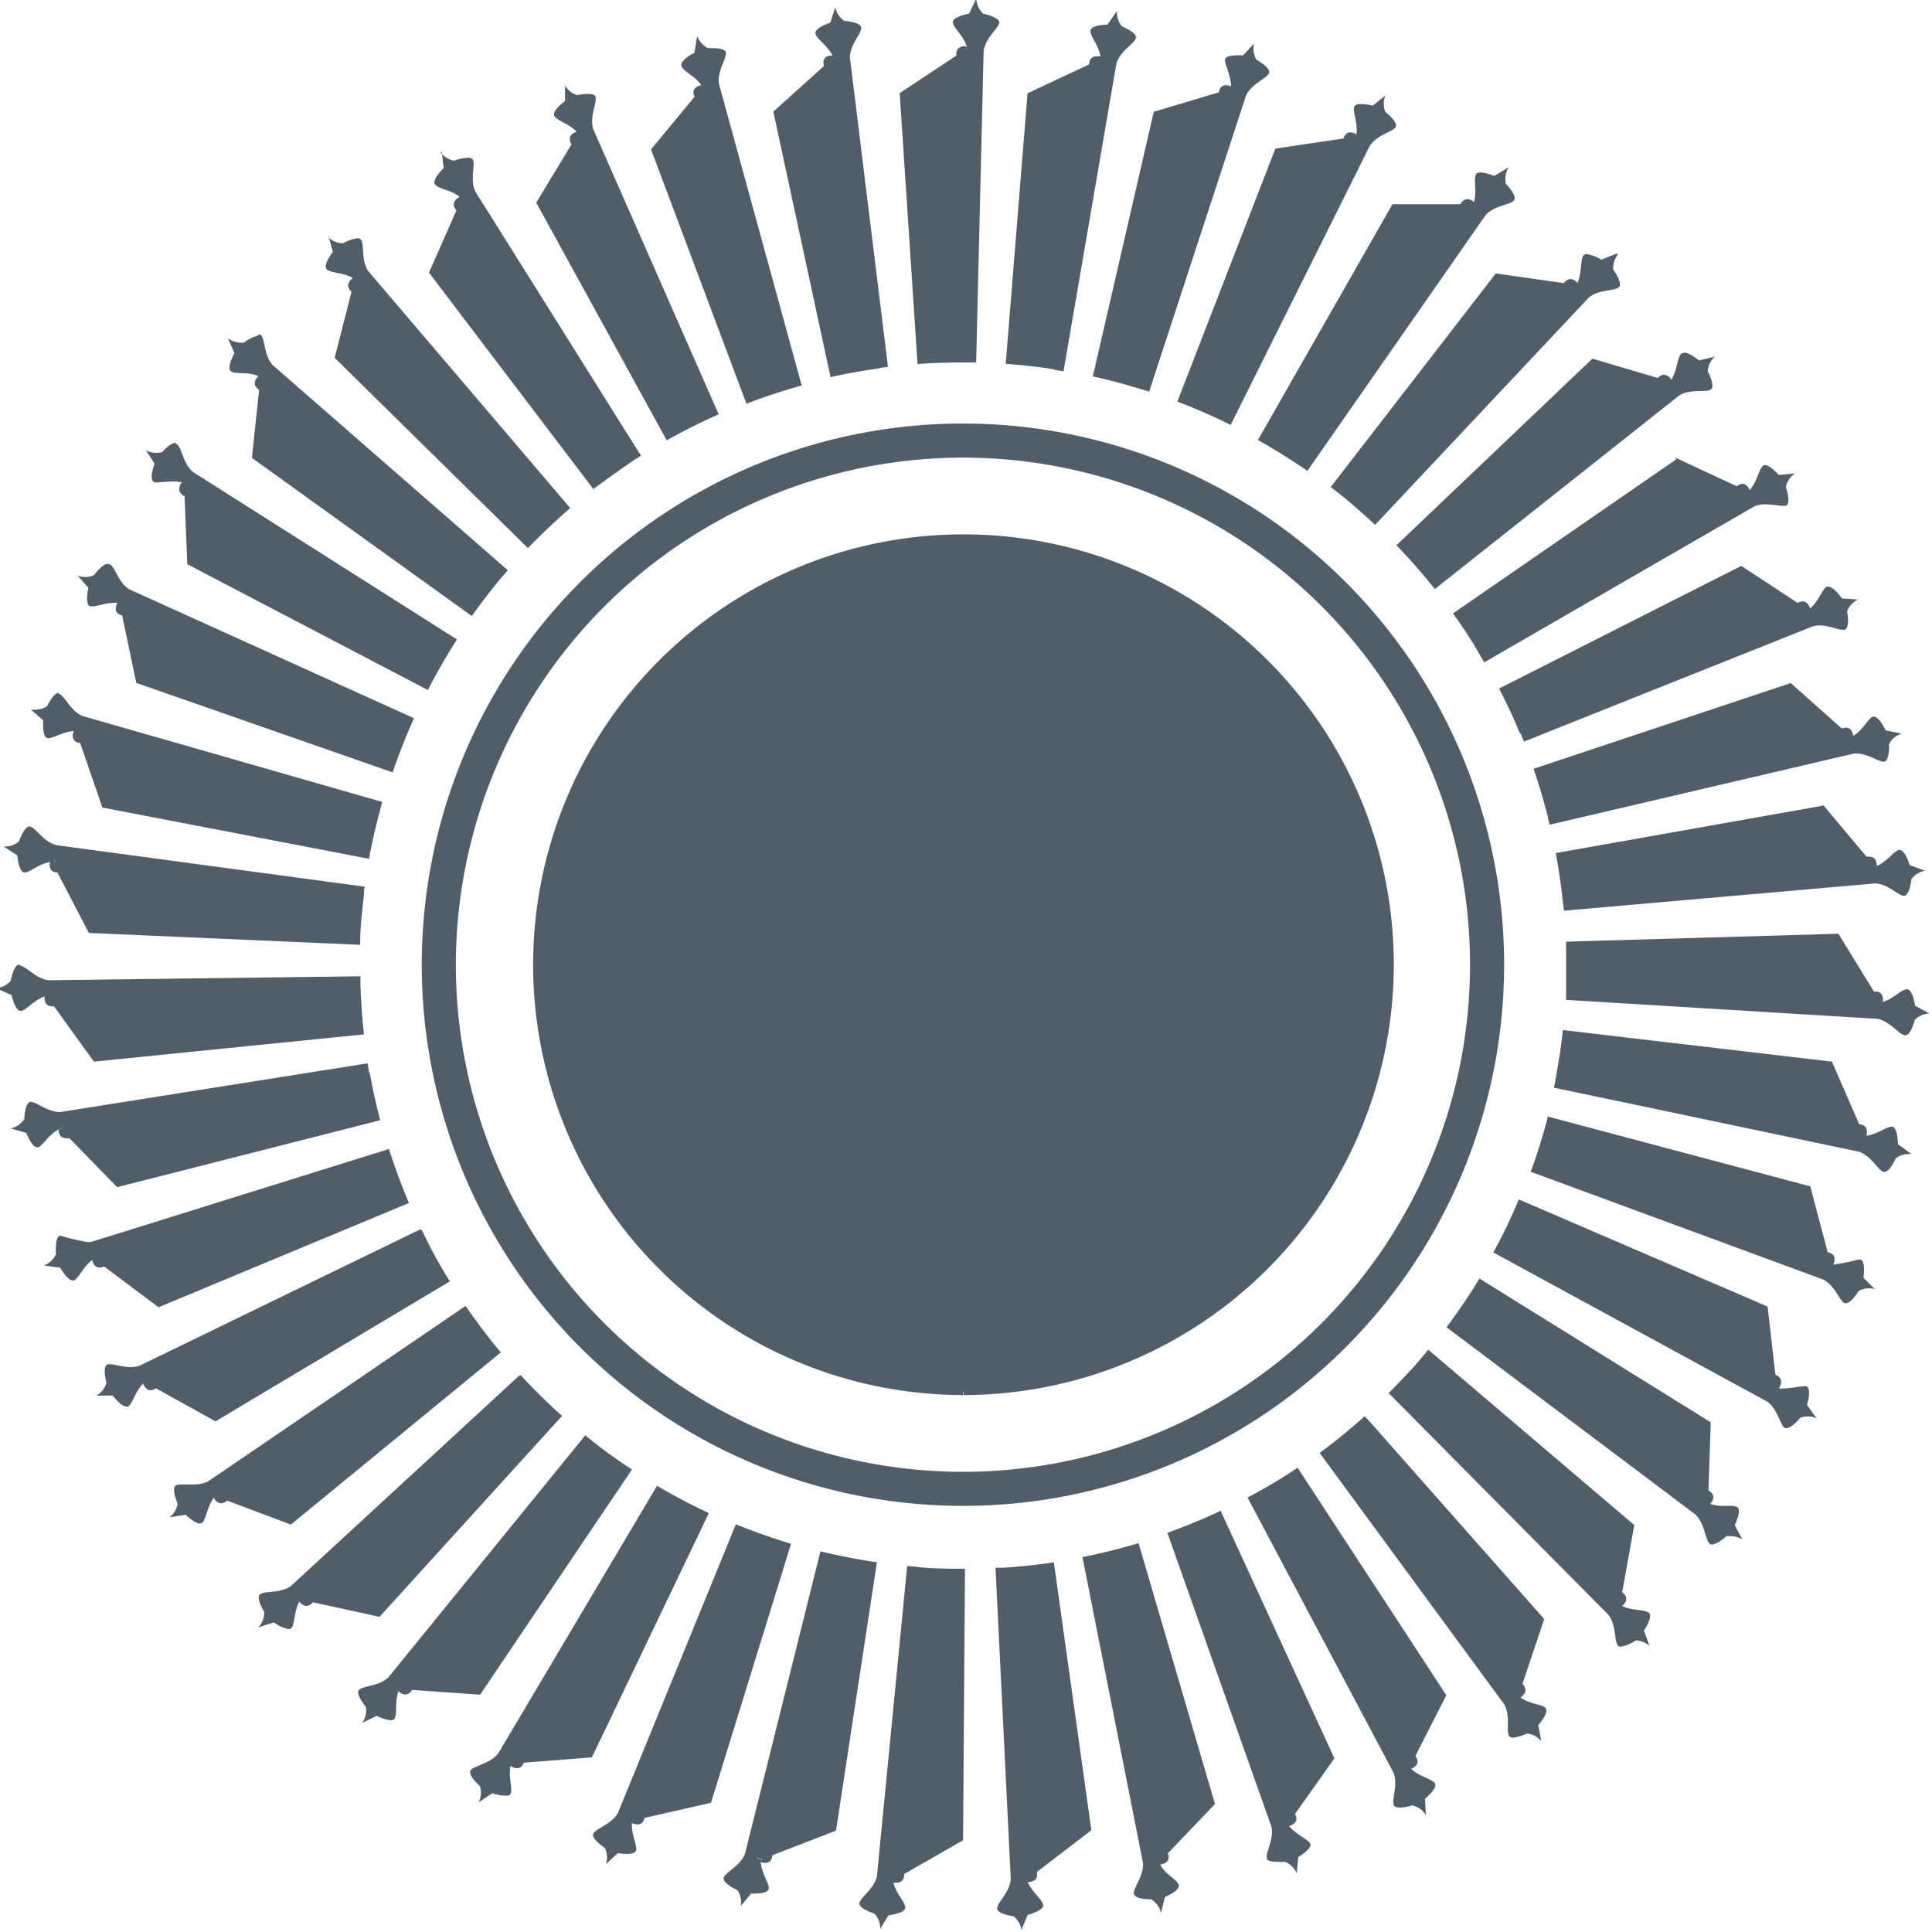<svg id="Ebene_1" data-name="Ebene 1" xmlns="http://www.w3.org/2000/svg" viewBox="0 0 141.73 141.73"><defs><style>.cls-1,.cls-2{fill:#515e69;}.cls-1{stroke:#515e69;stroke-miterlimit:10;stroke-width:0.5px;}</style></defs><title>industrial_gas_turbines_fan</title><path class="cls-1" d="M70.64,102.09A31.32,31.32,0,1,1,102,70.77a31.36,31.36,0,0,1-31.32,31.32"/><path class="cls-2" d="M66.27,7l4.18-2.79,0-.17a.38.38,0,0,1,0-.28.39.39,0,0,1,.24-.09.36.36,0,0,1,0,.1l.5-.06a3.38,3.38,0,0,0-.74-1.53,2,2,0,0,1-.33-.54,2.08,2.08,0,0,1,1-.38l.12,0,.29-.58a1.9,1.9,0,0,0,.41.56l0,0,.07,0c.45.09.93.3,1,.42a1.84,1.84,0,0,1-.34.52,3.33,3.33,0,0,0-.8,1.5l-.54,22.66h-.73c-1,0-2.07,0-3.07.1Z"/><path class="cls-2" d="M71.57,1.13a2.12,2.12,0,0,0,.22.24l.1.09.12,0a3.65,3.65,0,0,1,.71.24,3.4,3.4,0,0,1-.23.3,3.6,3.6,0,0,0-.84,1.63v.06L71.1,26.09h-.48c-1,0-1.91,0-2.83.08L66.52,7.09l3.93-2.62.28-.19L70.66,4s0-.06,0-.06h.21l0-.16.6-.08A3.64,3.64,0,0,0,70.68,2l-.22-.3a2.84,2.84,0,0,1,.71-.22l.25-.05.11-.22,0-.07M71.62-.1,71.09,1s-1.26.22-1.19.67,1,1.12,1.07,2.05a1.83,1.83,0,0,0-.07-.32h-.13a.54.54,0,0,0-.6.67L66,6.83l1.31,19.88c1.1-.09,2.2-.12,3.3-.12h1l.55-22.87c.15-.93,1-1.57,1.14-2S72.12,1,72.12,1a1.58,1.58,0,0,1-.5-1.09ZM71,26.59h0Z"/><path class="cls-2" d="M77.25,26.82h0c-1.08-.16-2.16-.28-3.2-.36L75.61,7l4.55-2.15V4.67a.4.4,0,0,1,.08-.25s.06-.07.21-.07l.22,0,.36.08L81,4.09a4,4,0,0,0-.48-1.24,1.81,1.81,0,0,1-.24-.59,1.93,1.93,0,0,1,1-.23h.13l.37-.53a1.83,1.83,0,0,0,.32.61l0,.05.07,0c.43.16.87.44.89.56a1.8,1.8,0,0,1-.42.46,3.38,3.38,0,0,0-1,1.38L77.82,26.91Z"/><path class="cls-2" d="M81.71,2a1.42,1.42,0,0,0,.18.27l.09.1.12,0a3.11,3.11,0,0,1,.66.34L82.49,3A3.57,3.57,0,0,0,81.42,4.5v.07L77.61,26.63l-.32-.05h0c-1-.15-2-.27-3-.35L75.85,7.16l4.26-2,.3-.15V4.67s0-.07,0-.07h0l.16,0,.73.17-.12-.73a4.24,4.24,0,0,0-.51-1.33c0-.11-.12-.24-.17-.34a3.52,3.52,0,0,1,.74-.11h.25l.14-.2,0-.07M80.39,4.6h0M81.94.8l-.69,1S80,1.82,80,2.27s.6,1.06.73,1.86l-.28,0a.52.52,0,0,0-.54.59L75.38,6.84l-1.6,19.85c1.23.09,2.46.23,3.68.42l-.24,0h0l.8.13L81.9,4.65c.28-.9,1.26-1.41,1.42-1.83s-1-.87-1-.87A1.61,1.61,0,0,1,81.94.8Z"/><path class="cls-2" d="M83.9,28.35c-1.19-.37-2.32-.67-3.43-.93l4.38-19,4.82-1.47V6.76c0-.07,0-.29.26-.29a.71.71,0,0,1,.29.07l.34.14V6.3A4.14,4.14,0,0,0,90.28,5a1.71,1.71,0,0,1-.16-.61s.18-.11.62-.11a2.1,2.1,0,0,1,.43,0h.12l.44-.47A1.68,1.68,0,0,0,92,4.5l0,.06.06,0c.4.22.8.56.8.69a2.27,2.27,0,0,1-.48.39,3.29,3.29,0,0,0-1.19,1.21l-7,21.54Z"/><path class="cls-2" d="M91.61,4.35a2.7,2.7,0,0,0,.14.29l.07.11.12.06a3.11,3.11,0,0,1,.6.43l-.3.23A3.5,3.5,0,0,0,91,6.78v.06L84,28.11h0l-.08,0c-1-.32-2.09-.6-3.12-.84L85.07,8.6l4.51-1.38.31-.11,0-.32a.35.35,0,0,1,0-.07h0a.66.66,0,0,1,.2,0l.69.28V6.3a4.12,4.12,0,0,0-.31-1.39c0-.11-.09-.25-.12-.35a2.38,2.38,0,0,1,.35,0c.21,0,.39,0,.4,0l.25,0,.17-.18,0-.05M92,3.19l-.81.87a3.64,3.64,0,0,0-.46,0c-.37,0-.84.06-.87.33s.44,1.14.45,1.95a1,1,0,0,0-.38-.09c-.47,0-.51.52-.51.52L84.64,8.2,80.17,27.61c1.21.27,2.4.59,3.57.95l.56.17L91.41,7c.41-.85,1.46-1.21,1.67-1.61s-.9-1-.9-1A1.58,1.58,0,0,1,92,3.19Z"/><path class="cls-2" d="M89.65,30.58h0c-1-.47-2-.89-3-1.28l7.1-18.18,5-.75,0-.17s.06-.25.25-.25a.68.68,0,0,1,.32.11l.32.19,0-.37a3.85,3.85,0,0,0-.1-1.34,2,2,0,0,1-.07-.62h0a.69.69,0,0,1,.28,0,3.63,3.63,0,0,1,.77.11l.13,0,.5-.4a1.91,1.91,0,0,0,.14.68l0,.06.06,0c.36.28.71.67.69.8a2.55,2.55,0,0,1-.53.32,3.32,3.32,0,0,0-1.36,1L90.17,30.83Z"/><path class="cls-2" d="M101.07,8.1a2.19,2.19,0,0,0,.1.31l0,.12.1.08a3,3,0,0,1,.54.52l-.33.17a3.6,3.6,0,0,0-1.46,1.11l0,0v0l-10,20-.29-.14h0c-.91-.43-1.83-.83-2.75-1.19l7-17.81,4.67-.71L99,10.6l.07-.34s0,0,0,0a.4.4,0,0,1,.2.08l.64.37.1-.74a4.29,4.29,0,0,0-.1-1.42c0-.11-.05-.26-.07-.36h0a3.32,3.32,0,0,1,.71.1l.24.07.2-.16.06-.05M101.64,7l-.94.75a3.86,3.86,0,0,0-.84-.12c-.25,0-.47.05-.52.22-.1.39.28,1.19.17,2a1,1,0,0,0-.45-.14c-.4,0-.5.45-.5.45l-5,.74L86.37,29.46c1.14.43,2.26.92,3.37,1.44l-.2-.09.74.36,10.21-20.48c.53-.78,1.61-1,1.88-1.34s-.74-1.14-.74-1.14a1.56,1.56,0,0,1,0-1.2ZM89.74,30.9l0,0,0,0Z"/><path class="cls-2" d="M95.51,33.92c-1-.66-2-1.27-3-1.83l9.68-17,5,0,.06-.16s.09-.21.25-.21a.57.57,0,0,1,.34.16l.29.23.11-.36a4.12,4.12,0,0,0,.09-1.33,2.36,2.36,0,0,1,0-.63h0a.46.46,0,0,1,.13,0,3.06,3.06,0,0,1,.9.24l.12.05.56-.32a2.08,2.08,0,0,0,0,.69l0,.06,0,.05c.33.33.61.77.58.89a2,2,0,0,1-.58.24,3.27,3.27,0,0,0-1.49.82l-13,18.59Z"/><path class="cls-2" d="M108.65,13.05a3.48,3.48,0,0,1,.71.21l.24.1.21-.13.07,0a1.46,1.46,0,0,0,.05.32l0,.12.09.1a3.08,3.08,0,0,1,.45.59l-.35.12a3.54,3.54,0,0,0-1.6.89l0,0v0L95.72,33.75h0l-.06,0c-.9-.61-1.82-1.18-2.75-1.71l9.48-16.62,4.72,0h.34l.13-.32s0,0,0,0a.45.45,0,0,1,.19.1l.58.47.21-.72a4.42,4.42,0,0,0,.1-1.42c0-.11,0-.26,0-.37m1.95-.85-1,.6a3.19,3.19,0,0,0-1-.26c-.17,0-.3.05-.35.17-.16.36.09,1.22-.13,2a.85.85,0,0,0-.5-.21.57.57,0,0,0-.48.37l-5,0-9.87,17.3c1.08.61,2.13,1.25,3.15,1.94l.48.32,13.08-18.77c.63-.69,1.74-.73,2.06-1.05s-.58-1.23-.58-1.23a1.62,1.62,0,0,1,.19-1.19Z"/><path class="cls-2" d="M100.66,38c-.91-.83-1.81-1.58-2.69-2.27l12-15.37,5,.71.09-.14s.11-.18.25-.18a.54.54,0,0,1,.34.21l.25.27.16-.34a4.15,4.15,0,0,0,.29-1.31,2,2,0,0,1,.11-.62h0a2.35,2.35,0,0,1,1,.38l.1.06.6-.24a1.73,1.73,0,0,0-.06.69v.07l0,.05a1.93,1.93,0,0,1,.44,1,2.07,2.07,0,0,1-.6.16,3.24,3.24,0,0,0-1.6.59L100.86,38.15Z"/><path class="cls-2" d="M116.66,19.19a3.13,3.13,0,0,1,.67.32l.22.13.23-.09.07,0a1.39,1.39,0,0,0,0,.33V20l.08.11a3.09,3.09,0,0,1,.36.65l-.37.07a3.56,3.56,0,0,0-1.71.64l0,0,0,0L100.85,37.8l-.07-.06c-.81-.74-1.63-1.44-2.46-2.09l11.8-15.06,4.67.67.33,0,.17-.27s0-.06,0-.06.08,0,.17.13l.5.54.31-.67a4.29,4.29,0,0,0,.31-1.39c0-.12,0-.27,0-.38m2-.55-1.11.44a2.83,2.83,0,0,0-1.07-.41.3.3,0,0,0-.26.12c-.21.34-.08,1.22-.42,2a.73.73,0,0,0-.52-.29.61.61,0,0,0-.47.3l-5-.71L97.62,35.73c1,.75,1.92,1.55,2.83,2.38l.43.39,15.67-16.67c.73-.6,1.83-.47,2.19-.74s-.39-1.31-.39-1.31a1.58,1.58,0,0,1,.36-1.14Z"/><path class="cls-2" d="M105.09,42.64c-.74-.91-1.51-1.79-2.29-2.6L117,26.59,121.77,28l.11-.14a.37.37,0,0,1,.24-.14c.13,0,.25.14.34.26l.21.31.2-.32a4,4,0,0,0,.48-1.25,1.8,1.8,0,0,1,.2-.59,2.14,2.14,0,0,1,.92.51l.1.08.63-.15a1.85,1.85,0,0,0-.17.67v.07l0,.06a1.9,1.9,0,0,1,.29,1,2.18,2.18,0,0,1-.62.07,3.2,3.2,0,0,0-1.66.35L105.3,42.89Z"/><path class="cls-2" d="M123.69,26.44a3,3,0,0,1,.62.41l.19.16.25-.06h.07a1.33,1.33,0,0,0,0,.32v.13l.06.11a3.22,3.22,0,0,1,.26.7l-.37,0a3.62,3.62,0,0,0-1.79.38l0,0,0,0-17.55,13.9,0-.06c-.7-.85-1.41-1.66-2.14-2.43L117,26.87l4.52,1.34.33.1.2-.27s0,0,0-.05a.68.68,0,0,1,.14.15l.43.62.4-.63a4.17,4.17,0,0,0,.51-1.33c0-.11.06-.26.1-.36m-.12-.54a.25.25,0,0,0-.21.08c-.26.31-.26,1.2-.7,1.88a.68.68,0,0,0-.54-.37.62.62,0,0,0-.44.24l-4.8-1.42L102.44,40c.86.89,1.68,1.81,2.46,2.77l.36.44L123.2,29c.81-.48,1.87-.2,2.28-.41s-.2-1.35-.2-1.35a1.57,1.57,0,0,1,.52-1.08l-1.17.28s-.67-.57-1.06-.57Z"/><path class="cls-2" d="M108.83,48c-.6-1-1.24-2-1.89-2.91l16-11.24,4.56,2.12.12-.12a.41.41,0,0,1,.24-.11.3.3,0,0,1,.23.16l-.08.07.31.39a3.19,3.19,0,0,0,.92-1.43,2.16,2.16,0,0,1,.29-.56,2.15,2.15,0,0,1,.84.64l.08.1.65-.06a2,2,0,0,0-.27.64v.07l0,.06a1.76,1.76,0,0,1,.14,1h-.15a4.7,4.7,0,0,1-.47,0,5.86,5.86,0,0,0-.76-.06,2.24,2.24,0,0,0-.93.17L109,48.23Z"/><path class="cls-2" d="M122.92,34.09l4.28,2,.31.13.24-.22,0,0s.06.05.12.17l.14-.07.38.47a3.61,3.61,0,0,0,1-1.53c0-.11.1-.25.14-.35a2.76,2.76,0,0,1,.56.5l.17.19.25,0h.07a1.19,1.19,0,0,0-.08.31l0,.13,0,.12a3.47,3.47,0,0,1,.16.73l-.38,0a6.06,6.06,0,0,0-.79-.06,2.74,2.74,0,0,0-1,.18l0,0h0l-19.38,11.2v0l0,0c-.57-.94-1.16-1.85-1.76-2.72l15.63-11m0-.58L106.59,45c.72,1,1.39,2,2,3.1l.29.49,19.81-11.44a2,2,0,0,1,.84-.15c.47,0,.91.1,1.23.1a.9.9,0,0,0,.25,0c.42-.16,0-1.37,0-1.37a1.59,1.59,0,0,1,.67-1l-1.19.11s-.64-.72-1-.72a.22.22,0,0,0-.16.05c-.34.3-.46,1.4-1.2,2a1.67,1.67,0,0,0,.23-.23c-.17-.35-.37-.45-.54-.45a.66.66,0,0,0-.41.18l-4.54-2.11Z"/><path class="cls-2" d="M111.71,53.64h0c-.43-1-.91-2.06-1.4-3l17.42-8.8,4.21,2.76.14-.1a.43.43,0,0,1,.22-.07c.12,0,.22.11.3.35l.11.35.29-.24a3.84,3.84,0,0,0,.81-1.06,2.43,2.43,0,0,1,.37-.52,2.16,2.16,0,0,1,.74.76l.07.11.64,0a1.73,1.73,0,0,0-.35.6l0,.06,0,.07a1.78,1.78,0,0,1,0,1.05,2.48,2.48,0,0,1-.6-.11,4.6,4.6,0,0,0-1.18-.21,1.77,1.77,0,0,0-.52.07l-21.07,8.35C111.83,53.91,111.77,53.77,111.71,53.64Z"/><path class="cls-2" d="M127.72,42.08l3.94,2.59.28.17.28-.17s.06,0,.05,0a.5.5,0,0,1,.09.18l.23.71.57-.48a4.34,4.34,0,0,0,.87-1.13l.2-.32a3.89,3.89,0,0,1,.48.58l.13.21h.33a2,2,0,0,0-.13.29l0,.13,0,.12a2.91,2.91,0,0,1,0,.75l-.36-.1a4.77,4.77,0,0,0-1.24-.21,2.71,2.71,0,0,0-.58.07h-.06L112,53.73c0-.07,0-.13-.08-.19l0-.12h0c-.39-.93-.81-1.83-1.25-2.71l17.08-8.63m0-.57-17.78,9q.86,1.65,1.56,3.36l0-.12,0-.11a1.17,1.17,0,0,1,0,.11l.27.65L133,45.94a1.82,1.82,0,0,1,.46-.06c.69,0,1.35.32,1.74.32h.1c.45-.09.2-1.34.2-1.34a1.56,1.56,0,0,1,.81-.88l-1.19-.08s-.57-.86-1-.86a.27.27,0,0,0-.12,0c-.34.22-.6,1.08-1.21,1.6-.14-.42-.36-.52-.54-.52a.76.76,0,0,0-.37.11l-4.18-2.74Z"/><path class="cls-2" d="M113.81,59.92c-.29-1.15-.62-2.27-1-3.33l18.52-6.18,3.76,3.35.16-.08a.45.45,0,0,1,.18,0c.06,0,.22,0,.29.39l.06.37.32-.2a4.06,4.06,0,0,0,1-.93,1.87,1.87,0,0,1,.44-.45c.11,0,.42.43.61.85l.06.11.63.14a1.8,1.8,0,0,0-.44.54l0,0v.07a1.92,1.92,0,0,1-.17,1,2.13,2.13,0,0,1-.59-.2,3.57,3.57,0,0,0-1.45-.4H136l-22.06,5.2Z"/><path class="cls-2" d="M131.29,50.7l3.53,3.13.25.21.3-.14a.07.07,0,0,0,.06,0,.49.49,0,0,1,.06.2l.13.74.63-.4a4,4,0,0,0,1-1,3.74,3.74,0,0,1,.25-.29,3.85,3.85,0,0,1,.39.63l.1.23.25,0,.07,0a2.44,2.44,0,0,0-.17.27l-.06.12v.13a3.2,3.2,0,0,1-.06.74l-.35-.14a3.76,3.76,0,0,0-1.55-.42h-.29l-21.79,5.14h0l0-.06c-.27-1.07-.57-2.12-.9-3.12l18.14-6m.12-.57-18.9,6.3c.4,1.17.75,2.35,1.06,3.55,0,.18.09.37.13.55L136,55.28h.18c.85,0,1.61.6,2,.6h0c.46,0,.4-1.3.4-1.3a1.54,1.54,0,0,1,.92-.76l-1.17-.24s-.46-1-.85-1a.18.18,0,0,0-.1,0c-.36.16-.74,1-1.42,1.4-.09-.49-.34-.6-.54-.6a.75.75,0,0,0-.3.07l-3.74-3.33Z"/><path class="cls-2" d="M114.91,66.06c-.11-1.07-.27-2.14-.46-3.18l19.23-3.41,3.23,3.85.17-.06h.13c.07,0,.21,0,.27.26l-.11,0,.12.49a3.4,3.4,0,0,0,1.44-.91,1.86,1.86,0,0,1,.5-.38,2,2,0,0,1,.48.93l0,.12.61.23a1.74,1.74,0,0,0-.52.47l0,.05v.07a1.86,1.86,0,0,1-.32,1,2,2,0,0,1-.55-.29,3.35,3.35,0,0,0-1.58-.62L115,66.63Z"/><path class="cls-2" d="M133.58,59.74l3,3.61.22.24.31-.09a.08.08,0,0,0,.06,0,.4.4,0,0,1,0,.21h.16l.14.58a3.53,3.53,0,0,0,1.56-1c.09-.08.19-.18.28-.25a2.72,2.72,0,0,1,.29.68l.07.25.24.08.07,0a1.73,1.73,0,0,0-.21.25l-.08.1v.13a2.73,2.73,0,0,1-.16.73l-.32-.2a3.63,3.63,0,0,0-1.71-.66h-.07l-22.3,1.91,0-.32h0c-.11-1-.25-2-.42-3l18.84-3.34m.19-.55-19.61,3.48c.22,1.18.39,2.37.52,3.56,0,0,0-.09,0-.14,0,.27.06.54.08.81l22.8-2c.94,0,1.68.87,2.13.91h0c.44,0,.56-1.23.56-1.23a1.59,1.59,0,0,1,1-.61l-1.13-.42s-.32-1.11-.73-1.11h-.06c-.44.12-1,1.07-1.93,1.28a1.6,1.6,0,0,0,.31-.1c0-.58-.32-.68-.53-.68a.85.85,0,0,0-.22,0l-3.22-3.84Zm-19.09,7v0Z"/><path class="cls-2" d="M139.71,75.72a2.58,2.58,0,0,1-.51-.37,3.31,3.31,0,0,0-1.47-.84l-22.62-1.38,0-.51h0c.05-1.1.05-2.2,0-3.28l19.51-.58L137.3,73l.17,0h0a.33.33,0,0,1,.25.08.56.56,0,0,1,.06.4l0,.37.36-.1a4,4,0,0,0,1.19-.62,1.8,1.8,0,0,1,.55-.3,1.86,1.86,0,0,1,.35,1l0,.13.57.31a1.6,1.6,0,0,0-.58.39l0,0v.07A2,2,0,0,1,139.71,75.72Z"/><path class="cls-2" d="M134.52,69,137,73l.19.29.34-.06h0a.41.41,0,0,1,0,.2l-.09.74.72-.2a4.14,4.14,0,0,0,1.26-.65l.32-.21a3.48,3.48,0,0,1,.19.73l0,.24.22.13.06,0a1.6,1.6,0,0,0-.24.21l-.09.1,0,.13a3.55,3.55,0,0,1-.27.69l-.29-.24a3.6,3.6,0,0,0-1.59-.9h-.07L115.37,72.9c0-.11,0-.22,0-.33h0c0-1,.05-2,0-3L134.52,69m.28-.5-19.91.58c0,1.24,0,2.48,0,3.71a1.62,1.62,0,0,0,0-.22v0l0,.78,22.83,1.39c.93.18,1.54,1.1,2,1.21h.05c.42,0,.7-1.14.7-1.14a1.6,1.6,0,0,1,1.07-.46h0l-1.05-.57s-.17-1.21-.6-1.21h0c-.4,0-1,.72-1.77.93.08-.68-.33-.76-.54-.76h-.11l-2.62-4.26Z"/><path class="cls-2" d="M138.26,85.72a2,2,0,0,1-.44-.44,3.35,3.35,0,0,0-1.34-1L114.3,79.58l.06-.32c.22-1.15.4-2.3.53-3.43l19.39,2.27,2,4.62h.17a.4.4,0,0,1,.27.1.6.6,0,0,1,0,.42l-.1.36.37,0a4.24,4.24,0,0,0,1.26-.43,2.09,2.09,0,0,1,.59-.23,2,2,0,0,1,.2,1v.12l.52.39a1.89,1.89,0,0,0-.63.3l-.05,0,0,.06A2,2,0,0,1,138.26,85.72Z"/><path class="cls-2" d="M115.11,76.1l19,2.23L136,82.66l.14.3h.38s0,0,0,0a.43.43,0,0,1,0,.21l-.2.72.74-.09a4.06,4.06,0,0,0,1.34-.46l.35-.16a3.81,3.81,0,0,1,.08.74v.26l.2.15.06,0a1.68,1.68,0,0,0-.28.18l-.1.08,0,.12a3.51,3.51,0,0,1-.36.65,3.33,3.33,0,0,1-.25-.28A3.64,3.64,0,0,0,136.56,84h-.06l-21.91-4.6h0l0-.07c.2-1.08.37-2.15.5-3.21m-.44-.55c-.13,1.23-.32,2.45-.55,3.66,0,.19-.08.37-.11.56l22.39,4.7c.89.31,1.36,1.31,1.78,1.48l.08,0c.4,0,.83-1,.83-1a1.62,1.62,0,0,1,.92-.31,1,1,0,0,1,.24,0l-1-.72s0-1.28-.44-1.29h0c-.4,0-1.08.57-1.88.66.22-.81-.44-.83-.52-.83h0l-2-4.6-19.78-2.32Z"/><path class="cls-2" d="M135.38,95.4a1.88,1.88,0,0,1-.38-.5,3.25,3.25,0,0,0-1.17-1.23l-21.27-7.84.09-.25c.41-1.16.75-2.27,1-3.37l18.85,5.07,1.3,4.87.17,0a.37.37,0,0,1,.25.14c.06.11,0,.28,0,.41l-.15.34h.37a4.24,4.24,0,0,0,1.32-.25,2.43,2.43,0,0,1,.57-.13c.13.07.16.59.08,1l0,.13.46.46a2,2,0,0,0-.66.2l-.06,0,0,.05C135.85,95,135.51,95.39,135.38,95.4Z"/><path class="cls-2" d="M113.87,82.52l18.47,5,1.21,4.56.1.31.32,0H134s0,.08-.05.2l-.3.68.74,0h.07a4.3,4.3,0,0,0,1.33-.26l.36-.1a2.69,2.69,0,0,1,0,.74l0,.25.18.18,0,.06a1,1,0,0,0-.3.13l-.11.06-.07.11a2.74,2.74,0,0,1-.45.59,3.37,3.37,0,0,1-.21-.31,3.52,3.52,0,0,0-1.27-1.32l0,0h0l-21-7.73,0-.09c.36-1,.68-2.07,1-3.08m-.36-.62c-.3,1.2-.67,2.38-1.07,3.54l-.2.54,21.47,7.91c.84.44,1.16,1.5,1.55,1.73a.2.2,0,0,0,.11,0c.4,0,.93-.9.93-.9a1.68,1.68,0,0,1,.76-.19,1.38,1.38,0,0,1,.43.07l-.84-.85s.2-1.27-.25-1.34h-.08a16.56,16.56,0,0,1-1.83.38h-.05c.36-.82-.41-.9-.41-.9l-1.28-4.84L113.51,81.9Z"/><path class="cls-2" d="M131.11,104.56a1.8,1.8,0,0,1-.3-.54,3.32,3.32,0,0,0-1-1.4l-19.9-10.85.15-.29c.54-1,1-2.08,1.5-3.13l17.91,7.77.57,5,.17,0a.37.37,0,0,1,.22.18c.05.11,0,.28-.11.4l-.2.31.37.07a3.42,3.42,0,0,0,.45,0,6,6,0,0,0,.89-.09,3.53,3.53,0,0,1,.5-.06h.13a2,2,0,0,1-.11,1l0,.12.38.52h0a1.86,1.86,0,0,0-.64.11l-.06,0,0,0c-.26.32-.66.67-.82.67Z"/><path class="cls-2" d="M111.71,88.68l17.55,7.61.53,4.68,0,.35.33.08.05,0h0s0,.08-.08.2l-.4.63.74.12a2.63,2.63,0,0,0,.49,0,5.2,5.2,0,0,0,.93-.1l.37,0a2.75,2.75,0,0,1-.13.73l-.07.24.14.21.05.06a2.68,2.68,0,0,0-.31.08l-.13,0-.08.1a3.75,3.75,0,0,1-.53.53l-.17-.35a3.53,3.53,0,0,0-1.05-1.49l0,0,0,0L110.27,91.67l0-.07c.5-1,1-1.94,1.4-2.92m-.26-.66c-.49,1.14-1,2.26-1.59,3.35-.09.17-.17.34-.27.51l20.09,10.94c.77.56.93,1.65,1.28,1.94a.25.25,0,0,0,.15,0c.39,0,1-.76,1-.76a1.66,1.66,0,0,1,.55-.09,1.39,1.39,0,0,1,.65.15l-.71-1s.38-1.22-.06-1.36a.59.59,0,0,0-.2,0c-.34,0-.85.15-1.39.15a2,2,0,0,1-.41,0c.48-.76-.26-1-.26-1l-.57-5L111.45,88Z"/><path class="cls-2" d="M125.55,113a2.3,2.3,0,0,1-.22-.59,3.23,3.23,0,0,0-.76-1.51L106.46,97.27c.12-.15.23-.31.34-.46h0c.63-.89,1.24-1.79,1.79-2.69l16.59,10.29-.16,5,.15.07s.17.08.2.21-.07.27-.16.38l-.24.28.35.12a3.44,3.44,0,0,0,1.12.14h.39a1.35,1.35,0,0,1,.45,0,2,2,0,0,1-.26,1l-.06.11.31.57-.33,0a1.94,1.94,0,0,0-.37,0l-.06,0-.05,0a2.17,2.17,0,0,1-.89.54Z"/><path class="cls-2" d="M108.67,94.47l16.26,10.08-.16,4.71v.34l.32.14,0,0h0a.58.58,0,0,1-.11.18l-.49.56.71.24a4,4,0,0,0,1.2.15H127a3.3,3.3,0,0,1-.24.71l-.11.23.12.22,0,.07a1.18,1.18,0,0,0-.33,0l-.12,0-.1.08a2.93,2.93,0,0,1-.6.44c0-.11-.08-.25-.12-.36a3.45,3.45,0,0,0-.82-1.63l0,0,0,0L106.81,97.22,107,97h0c.59-.82,1.15-1.65,1.67-2.48m-.16-.69c-.64,1.06-1.33,2.08-2.06,3.08l.15-.2-.48.66,18.28,13.75c.67.67.67,1.77,1,2.1a.22.22,0,0,0,.19.08c.4,0,1.06-.61,1.06-.61a1.41,1.41,0,0,1,.31,0,1.51,1.51,0,0,1,.86.26l-.56-1.06s.56-1.15.15-1.35a1.47,1.47,0,0,0-.56-.07h-.39a3.41,3.41,0,0,1-1-.13c.58-.68-.13-1-.13-1l.17-5L108.51,93.78Z"/><path class="cls-2" d="M118.87,120.55h0a2,2,0,0,1-.13-.61,3.25,3.25,0,0,0-.54-1.61L102.23,102.2l.4-.41q1.14-1.17,2.16-2.4L119.71,112l-.89,5,.14.09a.38.38,0,0,1,.17.24c0,.12-.12.26-.22.35l-.28.24.33.17a4.18,4.18,0,0,0,1.3.34,2.09,2.09,0,0,1,.61.13,2.06,2.06,0,0,1-.4,1l-.07.1.21.61a2,2,0,0,0-.59-.1h-.08l-.13,0A2.41,2.41,0,0,1,118.87,120.55Z"/><path class="cls-2" d="M104.82,99.75l14.62,12.34-.84,4.64-.06.34.29.18,0,0h0s0,.07-.14.16l-.56.49.67.34a4.26,4.26,0,0,0,1.37.35l.38.06a3.85,3.85,0,0,1-.34.67l-.14.21.08.23,0,.07h-.46l-.1.07a3.53,3.53,0,0,1-.67.34c0-.11,0-.25-.06-.37a3.36,3.36,0,0,0-.58-1.73l0,0,0,0L102.58,102.2l.23-.24h0c.7-.72,1.38-1.46,2-2.21m-.06-.71c-.79,1-1.62,1.87-2.48,2.75l.18-.18-.58.59L118,118.47c.57.75.41,1.84.67,2.22a.29.29,0,0,0,.24.11,2.73,2.73,0,0,0,1.08-.46H120a1.57,1.57,0,0,1,1,.4l-.4-1.12s.72-1.07.34-1.32-1.22-.13-1.94-.49c.68-.59,0-1,0-1l.89-4.93L104.76,99Z"/><path class="cls-2" d="M111.18,127c-.08,0-.1,0-.1,0a1.78,1.78,0,0,1,0-.62,3.29,3.29,0,0,0-.3-1.67L97.33,106.46l.22-.17c1-.74,1.88-1.48,2.72-2.23l12.93,14.63-1.61,4.77.13.11a.4.4,0,0,1,.13.26c0,.12-.15.24-.27.31l-.31.21.3.21a4.17,4.17,0,0,0,1.24.52,2.09,2.09,0,0,1,.59.22,2.08,2.08,0,0,1-.55.91l-.08.09.12.63a1.8,1.8,0,0,0-.66-.19h-.07l-.06,0A2.7,2.7,0,0,1,111.18,127Z"/><path class="cls-2" d="M100.25,104.41l12.66,14.34-1.5,4.47-.11.32.26.22,0,0h0s0,.07-.15.14l-.63.41.61.42a4,4,0,0,0,1.31.56l.36.11a3.29,3.29,0,0,1-.43.61l-.17.19,0,.24v.07a1.74,1.74,0,0,0-.32-.05h-.13l-.12.06a2.74,2.74,0,0,1-.7.24,2.41,2.41,0,0,1,0-.38,3.55,3.55,0,0,0-.33-1.79v0l0,0-13.25-18h0l0,0c.87-.66,1.71-1.35,2.51-2m0-.7c-.92.82-1.87,1.61-2.85,2.35l-.46.35,13.54,18.44c.46.82.14,1.88.34,2.29a.32.32,0,0,0,.32.15,3.12,3.12,0,0,0,1-.3,1.6,1.6,0,0,1,1.06.56l-.23-1.17s.86-.95.53-1.26-1.19-.3-1.85-.76c.75-.49.16-1,.16-1l1.6-4.75-13.19-14.92Z"/><path class="cls-2" d="M104.27,132.48a1.85,1.85,0,0,0-.63-.28l-.06,0-.06,0a3.46,3.46,0,0,1-.82.15.43.43,0,0,1-.24,0,2.15,2.15,0,0,1,.05-.62,3.29,3.29,0,0,0,0-1.7L91.86,110l.5-.28c.94-.52,1.87-1.08,2.76-1.67l10.65,16.36-2.28,4.49.12.13s.11.14.09.27a.35.35,0,0,1-.17.19.27.27,0,0,0-.07-.08l-.39.3a3.33,3.33,0,0,0,1.39,1,1.77,1.77,0,0,1,.55.31c0,.11-.31.52-.67.81l-.1.08Z"/><path class="cls-2" d="M95,108.36l10.45,16-2.14,4.2-.16.31.23.25s0,0,0,0h0a.67.67,0,0,1-.18.12l.07.14-.49.36a3.59,3.59,0,0,0,1.5,1.06,3.54,3.54,0,0,1,.34.16,3.66,3.66,0,0,1-.52.54l-.19.16v.32l-.31-.1-.12,0-.13,0a3.14,3.14,0,0,1-.73.14c0-.11,0-.26.05-.38a3.45,3.45,0,0,0-.06-1.82v-.06L92.2,110.06l.28-.16h0c.88-.49,1.74-1,2.56-1.54m.15-.69c-1,.67-2,1.29-3.1,1.88l.15-.08-.72.39,10.72,20.21c.32.89-.15,1.89,0,2.32,0,.16.24.21.47.21a3.57,3.57,0,0,0,.89-.16,1.58,1.58,0,0,1,1,.71l-.06-1.2s1-.81.7-1.16-1.37-.51-1.93-1.27a1.65,1.65,0,0,0,.22.24c.82-.37.3-.94.3-.94l2.27-4.46L95.19,107.67Zm-3.1,1.88-.07,0,.07,0Z"/><path class="cls-2" d="M94.94,136.72a2.23,2.23,0,0,0-.58-.38l-.06,0h-.07a4.49,4.49,0,0,1-.55,0c-.42,0-.5-.09-.5-.09a2.14,2.14,0,0,1,.13-.61,3.29,3.29,0,0,0,.21-1.69l-7.58-21.35.53-.2c1-.39,2-.81,3-1.25l8.16,17.73L94.69,133l.1.14a.37.37,0,0,1,0,.28c0,.12-.22.19-.35.23l-.36.1.23.3a4.15,4.15,0,0,0,1,.85,2,2,0,0,1,.5.38c0,.12-.38.47-.78.71l-.11.07Z"/><path class="cls-2" d="M89.32,111.51l8,17.38-2.73,3.84-.2.28.19.29s0,0,0,0h0a.5.5,0,0,1-.19.09l-.72.21.46.58a4.25,4.25,0,0,0,1.1.91l.31.21a3.11,3.11,0,0,1-.59.46l-.22.13,0,.25v.07a1.29,1.29,0,0,0-.29-.14l-.12-.05-.13,0a3.68,3.68,0,0,1-.51,0h-.23c0-.11.07-.25.1-.36a3.52,3.52,0,0,0,.21-1.82v0l0,0-7.49-21.09.31-.12h0c1-.36,1.88-.75,2.76-1.15m.25-.67q-1.69.8-3.42,1.44l.21-.08h0l-.74.28L93.27,134c.2.92-.41,1.84-.34,2.29,0,.24.41.29.75.29a4.71,4.71,0,0,0,.59,0,1.56,1.56,0,0,1,.85.84l.12-1.19s1.1-.66.87-1-1-.63-1.55-1.27c.86-.25.44-.89.44-.89l2.89-4.08-8.32-18.1Z"/><path class="cls-2" d="M85.09,139.55a2.11,2.11,0,0,0-.52-.46l-.06,0h-.07a1.85,1.85,0,0,1-1-.2,2.07,2.07,0,0,1,.22-.58,3.28,3.28,0,0,0,.45-1.64L79.69,114.4l.34-.07c1.13-.24,2.25-.53,3.34-.85l5.49,18.73-3.48,3.64.08.16a.38.38,0,0,1,0,.29.56.56,0,0,1-.37.17l-.37.05.18.32a4,4,0,0,0,.9,1,1.88,1.88,0,0,1,.43.46c0,.11-.44.41-.87.58l-.12,0Z"/><path class="cls-2" d="M83.2,113.79l5.38,18.36-3.26,3.41-.22.24.13.3s0,.06,0,.06h0a.49.49,0,0,1-.2.06l-.74.1.37.64a4.34,4.34,0,0,0,.95,1.06l.28.26a3.21,3.21,0,0,1-.65.36l-.23.1L85,139l0,.08a2.06,2.06,0,0,0-.27-.19l-.12-.06h-.13a3.29,3.29,0,0,1-.73-.08c0-.1.11-.24.16-.34a3.59,3.59,0,0,0,.47-1.77v-.06L80,114.6l.1,0c1-.23,2.1-.49,3.12-.79m.34-.62c-1.18.36-2.37.66-3.57.92l-.58.12,4.44,22.44c.06.95-.68,1.77-.67,2.22s1.14.44,1.27.44h0a1.59,1.59,0,0,1,.72,1l.29-1.17s1.18-.49,1-.91-1-.77-1.35-1.47c.89-.12.56-.82.56-.82l3.46-3.62-5.6-19.11Z"/><path class="cls-2" d="M74.93,140.92a2,2,0,0,0-.45-.53l0,0h-.07a1.86,1.86,0,0,1-1-.35,1.9,1.9,0,0,1,.3-.54,3.32,3.32,0,0,0,.68-1.56l-1.1-22.64.54,0c1.09-.08,2.17-.19,3.23-.34l2.71,19.33-4,3.09,0,.16a.39.39,0,0,1,0,.29.51.51,0,0,1-.39.12H75l.11.34a4.05,4.05,0,0,0,.74,1.11,2,2,0,0,1,.37.52,2,2,0,0,1-1,.45l-.13,0Z"/><path class="cls-2" d="M76.81,115.16l2.65,18.94L75.74,137l-.25.21.08.32s0,.06,0,.06h0a.47.47,0,0,1-.21,0h-.75l.28.69a4.31,4.31,0,0,0,.78,1.19l.24.29a3.55,3.55,0,0,1-.69.27l-.25.06-.09.23,0,.07a2.31,2.31,0,0,0-.24-.22l-.11-.08-.12,0a2.5,2.5,0,0,1-.72-.19c0-.09.14-.21.2-.31a3.51,3.51,0,0,0,.72-1.68v-.07l-1.09-22.35.33,0h0q1.5-.1,3-.3m.43-.57q-1.84.27-3.69.39h.24l-.8,0,1.12,22.85c-.08.94-.93,1.65-1,2.1s1.21.62,1.21.62a1.57,1.57,0,0,1,.57,1l.46-1.11s1.24-.31,1.13-.75-.82-.91-1.12-1.66h0c.88,0,.66-.73.66-.73l4-3.07-2.76-19.73Z"/><path class="cls-2" d="M64.68,140.79a1.82,1.82,0,0,0-.37-.59l0,0H64.2c-.44-.13-.91-.38-.93-.5a2.24,2.24,0,0,1,.38-.49,3.18,3.18,0,0,0,.9-1.44l2.2-22.56.35,0c1.16.1,2.32.15,3.44.15l-.13,19.52L66,137.33l0,.17a.36.36,0,0,1-.06.27.33.33,0,0,1-.26.08h-.17l-.36-.06.08.36a4.24,4.24,0,0,0,.57,1.21,1.86,1.86,0,0,1,.29.56,1.89,1.89,0,0,1-1,.31l-.12,0Z"/><path class="cls-2" d="M67,115.42h.1c1.08.09,2.16.14,3.21.15l-.13,19.13L66.05,137l-.28.18,0,.32s0,.06,0,.06H65.6l-.73-.12.17.73a4.11,4.11,0,0,0,.6,1.28c.06.11.14.23.19.33a2.57,2.57,0,0,1-.72.16l-.25,0-.13.22,0,.06a2.43,2.43,0,0,0-.2-.25l-.09-.1-.13,0a3.13,3.13,0,0,1-.68-.3l.24-.28a3.46,3.46,0,0,0,1-1.55v-.07L67,115.42m-.45-.54-2.22,22.77c-.22.92-1.16,1.5-1.28,1.93s1.1.8,1.1.8a1.58,1.58,0,0,1,.42,1.12l.61-1s1.27-.13,1.23-.58-.68-1-.87-1.81a.82.82,0,0,0,.21,0,.53.53,0,0,0,.57-.63L70.65,135l.14-19.92h-.11c-1.19,0-2.38,0-3.56-.15l-.59-.05Z"/><path class="cls-2" d="M54.56,139.17a1.85,1.85,0,0,0-.28-.63l0-.06-.06,0c-.42-.2-.84-.5-.85-.63a2.09,2.09,0,0,1,.45-.43,3.21,3.21,0,0,0,1.1-1.29l5.46-22,.34.08c1.14.26,2.27.48,3.38.65l-3,19.29L56.39,136v.17a.28.28,0,0,1-.27.31H56a.41.41,0,0,1,0-.11l-.5-.05a3.26,3.26,0,0,0,.39,1.66,2,2,0,0,1,.2.6,1.65,1.65,0,0,1-.91.16H55Z"/><path class="cls-2" d="M60.52,114.41l.11,0c1,.25,2.11.45,3.15.62L60.86,134l-4.4,1.7-.32.13v.34a.21.21,0,0,1,0,.06l-.18,0,0,.16-.6-.06A3.55,3.55,0,0,0,55.7,138a3.19,3.19,0,0,1,.14.35,2.69,2.69,0,0,1-.62.06h-.37l-.16.19,0,.06a1.18,1.18,0,0,0-.16-.28l-.08-.11-.12-.05a3.27,3.27,0,0,1-.63-.39,2.31,2.31,0,0,1,.29-.24,3.61,3.61,0,0,0,1.17-1.4v-.06l5.39-21.73m-.36-.6L54.65,136c-.35.87-1.37,1.31-1.55,1.72s1,.94,1,.94a1.6,1.6,0,0,1,.24,1.17l.76-.92h.14c.33,0,1.14,0,1.16-.4s-.69-1.3-.59-2.24a1.82,1.82,0,0,0,0,.33,1.05,1.05,0,0,0,.33.06c.52,0,.52-.56.52-.56l4.67-1.81,3-19.68c-1.21-.18-2.42-.41-3.61-.68l-.58-.14Z"/><path class="cls-2" d="M44.78,136.1a2,2,0,0,0-.19-.67l0-.06-.05,0c-.39-.26-.76-.62-.75-.75a2.27,2.27,0,0,1,.5-.35,3.32,3.32,0,0,0,1.28-1.13l8.61-21,.53.21h0c1,.4,2,.75,3,1.06L52,132.06l-4.91,1.12,0,.17s-.06.26-.26.26a.88.88,0,0,1-.31-.08l-.33-.17,0,.37a3.91,3.91,0,0,0,.2,1.33,2.24,2.24,0,0,1,.11.62h0a.81.81,0,0,1-.42.07,3.4,3.4,0,0,1-.63-.07l-.13,0Z"/><path class="cls-2" d="M54.29,112.47l.3.12h0c.95.36,1.9.69,2.83,1l-5.64,18.28-4.6,1-.34.08-.05.34v.05a.43.43,0,0,1-.2-.06l-.67-.32,0,.74a4,4,0,0,0,.21,1.4c0,.12.07.26.09.37H46a3.8,3.8,0,0,1-.59-.06l-.24-.05-.19.17-.05.05a2.15,2.15,0,0,0-.13-.3l-.06-.11-.11-.07a3.67,3.67,0,0,1-.57-.48l.32-.2a3.66,3.66,0,0,0,1.37-1.21l0,0v0l8.5-20.71m-.28-.65L45.33,133c-.47.82-1.54,1.1-1.79,1.48s.83,1.08.83,1.08a1.56,1.56,0,0,1,.08,1.19l.88-.81A3.87,3.87,0,0,0,46,136c.31,0,.62-.06.67-.27.07-.39-.37-1.17-.31-2a.93.93,0,0,0,.41.11c.44,0,.51-.48.51-.48l4.88-1.11,5.87-19c-1.16-.35-2.3-.74-3.42-1.18l.15.06-.76-.3Zm.53.21.08,0-.08,0Z"/><path class="cls-2" d="M35.55,131.63a2.25,2.25,0,0,0-.08-.69l0-.06-.05,0c-.35-.31-.67-.72-.64-.85a2,2,0,0,1,.55-.27,3.34,3.34,0,0,0,1.43-.93L48.31,109.3l.31.18c1,.57,2,1.11,3.05,1.59l-8.41,17.62-5,.38-.05.17s-.08.23-.25.23h0a.49.49,0,0,1-.19-.05.42.42,0,0,0,0-.1l-.46-.19a3.34,3.34,0,0,0-.11,1.7,2,2,0,0,1,0,.63h0a.76.76,0,0,1-.19,0,3.46,3.46,0,0,1-.86-.17l-.11,0Z"/><path class="cls-2" d="M48.4,109.64l.09,0c.94.54,1.9,1,2.84,1.5l-8.24,17.26-4.7.36-.34,0-.1.33s0,.05,0,.05a.51.51,0,0,1-.19-.09l-.1.13L37.1,129a3.45,3.45,0,0,0-.12,1.83c0,.12,0,.26,0,.37a3.19,3.19,0,0,1-.72-.15l-.24-.09-.21.14-.06.05a1.89,1.89,0,0,0-.08-.32l0-.12-.1-.09a2.94,2.94,0,0,1-.49-.55,2.67,2.67,0,0,1,.34-.15,3.67,3.67,0,0,0,1.53-1l0,0,0,0L48.4,109.64m-.18-.68L36.55,128.63c-.59.75-1.69.87-2,1.21s.66,1.19.66,1.19a1.57,1.57,0,0,1-.1,1.19l1-.67a3.58,3.58,0,0,0,.94.18c.2,0,.37,0,.42-.19.15-.42-.28-1.44.08-2.31a2.81,2.81,0,0,0-.1.31.87.87,0,0,0,.48.18c.37,0,.49-.41.49-.41l5-.39L52,111c-1.11-.52-2.2-1.08-3.26-1.69l-.52-.3Z"/><path class="cls-2" d="M28.76,126a2.52,2.52,0,0,1-1-.3l-.12-.06-.58.28a2,2,0,0,0,0-.69v-.07l0,0c-.29-.35-.55-.81-.5-.92a1.8,1.8,0,0,1,.59-.2,3.33,3.33,0,0,0,1.55-.71L43,105.63l.25.21c.91.71,1.86,1.4,2.81,2L35.12,124.08l-5-.35-.07.16s-.1.19-.25.19a.56.56,0,0,1-.34-.18l-.28-.26L29,124a4,4,0,0,0-.18,1.33,2.37,2.37,0,0,1-.07.63Z"/><path class="cls-2" d="M43,106l0,0,0,0c.85.67,1.73,1.31,2.61,1.91L35,123.82l-4.71-.33-.34,0-.15.31s0,0,0,0a.44.44,0,0,1-.17-.12l-.55-.5-.26.7a4.3,4.3,0,0,0-.2,1.4c0,.12,0,.27,0,.38a3.25,3.25,0,0,1-.7-.26l-.22-.12-.23.11-.07,0c0-.17,0-.29,0-.32l0-.13-.08-.1a2.75,2.75,0,0,1-.41-.62l.36-.1a3.6,3.6,0,0,0,1.66-.77l0,0,0,0L43,106m-.07-.7L28.49,123.05c-.68.65-1.79.61-2.13.9s.48,1.27.48,1.27a1.59,1.59,0,0,1-.27,1.17l1.08-.52a3,3,0,0,0,1,.33.33.33,0,0,0,.31-.14c.18-.35,0-1.22.27-2a.75.75,0,0,0,.51.25.6.6,0,0,0,.48-.34l5,.35L46.36,107.8q-1.55-1-3-2.16l-.45-.36Z"/><path class="cls-2" d="M21.17,119.26a2.37,2.37,0,0,1-.93-.44l-.1-.08-.62.2a1.77,1.77,0,0,0,.12-.69v-.06l0-.06a1.89,1.89,0,0,1-.36-1,2.15,2.15,0,0,1,.61-.11,3.33,3.33,0,0,0,1.63-.47l16.7-15.33.19.2c.83.88,1.67,1.7,2.51,2.46L27.75,118.33l-4.92-1.07-.09.14s-.11.16-.25.16-.25-.13-.34-.23l-.23-.29-.18.33a3.94,3.94,0,0,0-.38,1.28,2.26,2.26,0,0,1-.16.61Z"/><path class="cls-2" d="M38.16,101.58l.06.06c.75.79,1.52,1.55,2.31,2.26L27.66,118.06l-4.61-1-.33-.07-.19.29s0,0,0,0a.46.46,0,0,1-.15-.14l-.47-.58-.36.65a4.49,4.49,0,0,0-.41,1.37L21,119a3.18,3.18,0,0,1-.65-.37l-.21-.14-.24.07-.07,0a1.44,1.44,0,0,0,0-.32v-.13l-.07-.11a2.92,2.92,0,0,1-.32-.68l.37,0a3.63,3.63,0,0,0,1.76-.52l0,0,0,0,16.48-15.14m0-.71L21.34,116.35c-.77.55-1.86.34-2.24.59s.29,1.32.29,1.32a1.62,1.62,0,0,1-.44,1.12l1.14-.36a2.65,2.65,0,0,0,1.08.49.28.28,0,0,0,.23-.1c.23-.33.17-1.22.56-1.92a.72.72,0,0,0,.53.32.63.63,0,0,0,.46-.27l4.89,1.07,13.39-14.74c-.92-.82-1.8-1.68-2.65-2.58l-.39-.42Z"/><path class="cls-2" d="M16.58,109.8l-.11.13a.42.42,0,0,1-.24.12.3.3,0,0,1-.23-.14.6.6,0,0,1,.08-.08l-.35-.36a3.24,3.24,0,0,0-.81,1.49,1.9,1.9,0,0,1-.25.58,2.15,2.15,0,0,1-.88-.58l-.09-.09-.64.11a1.75,1.75,0,0,0,.22-.66v-.07l0-.06a2,2,0,0,1-.22-1,.93.93,0,0,1,.29,0h.79a2.73,2.73,0,0,0,1.23-.24L34.1,96.17l.15.23c.7,1,1.41,1.92,2.13,2.8L21.29,111.58Z"/><path class="cls-2" d="M34,96.52l0,0,0,0c.63.89,1.28,1.75,2,2.57L21.24,111.29l-4.41-1.66-.31-.11-.23.23s-.06,0,0,0-.07,0-.14-.16l-.13.08-.41-.44a3.59,3.59,0,0,0-.89,1.6c0,.11-.08.25-.12.36a2.8,2.8,0,0,1-.59-.46l-.18-.17-.25,0h-.08a1.68,1.68,0,0,0,.07-.32v-.13l0-.12a3.05,3.05,0,0,1-.21-.71h.84a2.85,2.85,0,0,0,1.34-.27h0l0,0L34,96.52m.13-.7L15.24,108.69a2.59,2.59,0,0,1-1.12.21l-.79,0a.94.94,0,0,0-.4.06c-.41.18.1,1.35.1,1.35a1.59,1.59,0,0,1-.59,1l1.18-.19s.65.64,1.05.64a.24.24,0,0,0,.18-.07c.32-.32.36-1.42,1.05-2.06a2.62,2.62,0,0,0-.22.25c.19.31.38.4.55.4a.64.64,0,0,0,.42-.2l4.69,1.76,15.4-12.63c-.79-.94-1.54-1.92-2.25-2.93l-.33-.48Z"/><path class="cls-2" d="M11.48,101.51l-.13.11a.45.45,0,0,1-.22.09c-.12,0-.23-.11-.32-.33l-.14-.35-.26.27a4.21,4.21,0,0,0-.74,1.11,1.75,1.75,0,0,1-.33.54c-.15,0-.53-.37-.78-.7l-.08-.1H7.83a1.8,1.8,0,0,0,.31-.62l0-.06,0-.07a1.85,1.85,0,0,1-.06-1h0a2.62,2.62,0,0,1,.57.07,5,5,0,0,0,1,.13,2.36,2.36,0,0,0,.72-.11l20.39-9.87c.08.14.15.29.23.44h0c.51,1,1,2,1.6,2.88L15.88,104Z"/><path class="cls-2" d="M30.68,90.91l.13.25,0,0h0c.46.91,1,1.78,1.45,2.62l-16.4,9.85-4.12-2.29-.3-.15-.26.19,0,0s-.06,0-.11-.18l-.28-.69-.53.53a4.37,4.37,0,0,0-.78,1.18c-.06.11-.12.24-.18.34a3.39,3.39,0,0,1-.52-.54l-.15-.2H8.27a1.54,1.54,0,0,0,.12-.3l0-.13,0-.12a2.65,2.65,0,0,1-.1-.74l.36.07a6.14,6.14,0,0,0,1,.13,2.47,2.47,0,0,0,.79-.12h0l0,0,20.15-9.75m.23-.67-20.59,10a2,2,0,0,1-.64.1c-.59,0-1.16-.21-1.52-.21l-.16,0c-.44.12-.1,1.36-.1,1.36a1.57,1.57,0,0,1-.74.94l1.2,0s.6.8,1,.8a.24.24,0,0,0,.14,0c.32-.24.52-1.11,1.09-1.68.16.38.37.49.55.49a.65.65,0,0,0,.38-.15l4.38,2.43L33,94q-1-1.59-1.8-3.24l.09.18,0,0,0,0-.34-.69Z"/><path class="cls-2" d="M7.65,92.57l-.15.08a.36.36,0,0,1-.2.06s-.2,0-.3-.37L6.92,92l-.31.22a4.11,4.11,0,0,0-.89,1,1.75,1.75,0,0,1-.4.48c-.12,0-.45-.4-.68-.8l-.06-.12-.64-.08a2,2,0,0,0,.4-.57l0-.06V92a1.84,1.84,0,0,1,.09-1,2.29,2.29,0,0,1,.59.16,4,4,0,0,0,1.33.3,2.19,2.19,0,0,0,.36,0l21.62-6.8.08.26c.39,1.15.8,2.25,1.24,3.3l-18,7.51Z"/><path class="cls-2" d="M28.19,84.87v0l0,.06c.34,1,.72,2,1.13,3L11.68,95.34,7.94,92.47l-.27-.19-.29.16s-.06,0,0,0a.42.42,0,0,1-.08-.19l-.18-.73-.6.44a4.18,4.18,0,0,0-1,1.06l-.22.31a3.21,3.21,0,0,1-.44-.61l-.12-.22-.25,0H4.42a2,2,0,0,0,.15-.29l0-.12,0-.13a3,3,0,0,1,0-.74l.35.12a4.13,4.13,0,0,0,1.41.31,1.75,1.75,0,0,0,.4,0h.06l21.36-6.72m.32-.62L6.68,91.11a1.63,1.63,0,0,1-.31,0,14.59,14.59,0,0,1-1.91-.46H4.4C4,90.74,4.11,92,4.11,92a1.61,1.61,0,0,1-.87.83L4.42,93s.52.93.91.93a.23.23,0,0,0,.11,0c.35-.19.67-1,1.32-1.5.11.45.35.56.54.56a.72.72,0,0,0,.33-.09l4,3L30,88.25c-.48-1.13-.92-2.29-1.3-3.46q-.11-.27-.18-.54Z"/><path class="cls-2" d="M5.16,83.16,5,83.23a.45.45,0,0,1-.16,0c-.06,0-.2,0-.26-.25l.1,0-.15-.47a3.26,3.26,0,0,0-1.37,1,2,2,0,0,1-.47.42A2,2,0,0,1,2.14,83l-.05-.12-.62-.18A1.89,1.89,0,0,0,2,82.22l0,0V82.1a1.82,1.82,0,0,1,.24-1,1.86,1.86,0,0,1,.58.24,3.28,3.28,0,0,0,1.57.51L26.8,78.25l.09.51c.19,1.09.43,2.16.7,3.2L8.66,86.77Z"/><path class="cls-2" d="M26.59,78.54l.06.32h0c.18,1,.39,2,.63,2.92L8.74,86.49,5.46,83.11l-.24-.23L4.91,83l-.06,0a.41.41,0,0,1,0-.2H4.64l-.18-.57A3.57,3.57,0,0,0,3,83.33c-.08.09-.19.19-.27.27a3.66,3.66,0,0,1-.34-.66l-.09-.24L2,82.63l-.07,0a1.43,1.43,0,0,0,.19-.26l.07-.11v-.13a3.62,3.62,0,0,1,.11-.74l.34.17a3.59,3.59,0,0,0,1.69.54h.12l22.1-3.53M27,78,4.41,81.58h0c-.93,0-1.71-.74-2.15-.75h0c-.44,0-.48,1.27-.48,1.27a1.6,1.6,0,0,1-1,.68l1.15.33s.4,1.06.8,1.06h.08C3.2,84,3.7,83,4.61,82.73l-.31.13c0,.54.33.64.54.64a.92.92,0,0,0,.26,0l3.49,3.59,19.3-4.91c-.31-1.19-.58-2.4-.79-3.62,0,.09,0,.17,0,.25-.05-.27-.09-.54-.14-.81Z"/><path class="cls-2" d="M4.06,73.49l-.17,0H3.8a.27.27,0,0,1-.21-.07.57.57,0,0,1-.08-.39l0-.37-.36.13a4.24,4.24,0,0,0-1.14.7,1.94,1.94,0,0,1-.52.34,2,2,0,0,1-.42-1l0-.13-.58-.26A2.05,2.05,0,0,0,1,72.1l0,0V72a2,2,0,0,1,.39-1,2.19,2.19,0,0,1,.53.33,3.27,3.27,0,0,0,1.53.73l22.67-.28v.33c0,1.16.11,2.32.23,3.46L7,77.57Z"/><path class="cls-2" d="M1.54,71.31l.3.22a3.63,3.63,0,0,0,1.65.78h.07L25.94,72v.07q0,1.64.21,3.24l-19,2L4.36,73.48l-.2-.26-.32.07-.06,0a.42.42,0,0,1,0-.21l0-.75-.71.25a4.29,4.29,0,0,0-1.21.74l-.3.23a2.67,2.67,0,0,1-.24-.71l-.06-.24-.23-.11-.06,0a1.51,1.51,0,0,0,.23-.23l.08-.1,0-.13a3,3,0,0,1,.22-.71m-.08-.56c-.43,0-.63,1.19-.63,1.19a1.63,1.63,0,0,1-1.07.54L.85,73s.25,1.16.66,1.16h.05c.39-.08.94-.79,1.7-1.06,0,.63.32.72.53.72a.68.68,0,0,0,.17,0l2.93,4.06,19.81-2c-.14-1.22-.22-2.46-.26-3.69,0-.19,0-.38,0-.57l-22.88.29c-.93-.12-1.61-1-2.06-1.07Z"/><path class="cls-2" d="M6.7,68.23,4.38,63.76l-.18,0a.37.37,0,0,1-.27-.09.38.38,0,0,1-.06-.24H4V63a3.22,3.22,0,0,0-1.61.56,2,2,0,0,1-.57.27,2,2,0,0,1-.27-1v-.12L1,62.29a1.89,1.89,0,0,0,.6-.35l0,0,0-.06c.14-.44.4-.9.52-.92a2,2,0,0,1,.48.4,3.29,3.29,0,0,0,1.41,1l22.46,3,0,.32c-.14,1.16-.23,2.33-.27,3.46Z"/><path class="cls-2" d="M2.2,61.24c.09.07.19.18.28.26a3.59,3.59,0,0,0,1.51,1h.07l22.18,3v.08c-.12,1.09-.21,2.17-.26,3.23L6.86,68,4.68,63.8l-.14-.33-.35.06H4.13a.47.47,0,0,1,0-.2L4,63.3v-.6a3.52,3.52,0,0,0-1.73.6l-.32.18a3.26,3.26,0,0,1-.14-.73l0-.25-.21-.14-.06,0a1.35,1.35,0,0,0,.26-.2L1.84,62l0-.13a3.83,3.83,0,0,1,.32-.67m0-.57c-.4,0-.76,1.09-.76,1.09a1.6,1.6,0,0,1-1,.38H.27l1,.65S1.36,64,1.8,64h0C2.27,64,3,63.21,4,63.2l-.33,0c-.15.74.37.8.54.8h0l2.31,4.44,19.9.87c0-1.24.14-2.46.28-3.69,0-.19,0-.38.07-.57L4.13,62c-.92-.24-1.46-1.21-1.89-1.35Z"/><path class="cls-2" d="M7.76,58.94,6.12,54.18H6a.35.35,0,0,1-.26-.13.49.49,0,0,1,0-.41l.12-.35H5.46a4.5,4.5,0,0,0-1.3.35,2.14,2.14,0,0,1-.58.18,1.78,1.78,0,0,1-.14-1v-.12L3,52.23A1.8,1.8,0,0,0,3.61,52l.05,0,0-.06c.21-.41.53-.82.66-.83a2.09,2.09,0,0,1,.41.47A3.29,3.29,0,0,0,6,52.67L27.8,58.93c-.06.18-.15.55-.15.55-.28,1.05-.52,2.1-.72,3.14Z"/><path class="cls-2" d="M4.33,51.37l.23.3A3.5,3.5,0,0,0,5.92,52.9H6L27.49,59.1l-.09.32h0c-.26,1-.49,1.94-.67,2.91L8,58.72,6.41,54.26l-.11-.32H5.9a.69.69,0,0,1,0-.21l.25-.7-.74,0a4.41,4.41,0,0,0-1.38.37l-.35.13a3,3,0,0,1,0-.75l0-.25-.19-.16-.06,0a1.12,1.12,0,0,0,.29-.16l.11-.07L3.92,52a2.78,2.78,0,0,1,.41-.62m0-.57c-.4,0-.88,1-.88,1a1.63,1.63,0,0,1-.85.25,2.11,2.11,0,0,1-.33,0l.9.78s-.1,1.28.35,1.32h0c.4,0,1.11-.49,1.89-.53-.3.85.47.88.47.88l1.63,4.73,19.56,3.76c.22-1.2.49-2.38.81-3.55a1.09,1.09,0,0,0-.05.17l.21-.79-22-6.31c-.87-.38-1.27-1.41-1.67-1.61a.19.19,0,0,0-.1,0ZM28,59.3v0Z"/><path class="cls-2" d="M10.16,49.91,9.23,45l-.17,0a.39.39,0,0,1-.24-.16c-.05-.11,0-.28.08-.41L9.08,44l-.37,0H8.46a4.62,4.62,0,0,0-1.09.16,2.82,2.82,0,0,1-.55.1h0c-.15-.09-.14-.61,0-1.06l0-.13-.42-.49a1.79,1.79,0,0,0,.68-.16l.06,0,0-.06c.27-.38.64-.72.77-.72a1.84,1.84,0,0,1,.34.52,3.33,3.33,0,0,0,1.08,1.32L30,52.81l-.14.31c-.46,1.08-.89,2.16-1.25,3.22Z"/><path class="cls-2" d="M7.87,41.92a3.47,3.47,0,0,1,.18.33,3.52,3.52,0,0,0,1.17,1.41l0,0h0l20.39,9.25,0,0,0,.05c-.43,1-.83,2-1.18,3l-18.06-6.3-.87-4.63-.07-.34-.33-.06H9.05a.54.54,0,0,1,.07-.2l.35-.66-.74-.07H8.46a5.31,5.31,0,0,0-1.14.16A3.11,3.11,0,0,1,7,44,3,3,0,0,1,7,43.24l0-.24-.16-.19,0-.06a2,2,0,0,0,.31-.11l.12-.06.07-.1a3.17,3.17,0,0,1,.5-.56m.06-.56c-.39,0-1,.83-1,.83a1.62,1.62,0,0,1-.66.14,1.41,1.41,0,0,1-.54-.11l.78.91s-.29,1.25.15,1.35l.13,0c.38,0,1-.26,1.64-.26h.22c-.42.79.34.93.34.93L10,50.1l18.8,6.56c.4-1.16.84-2.31,1.33-3.43l.24-.54L9.48,43.23c-.8-.5-1-1.57-1.41-1.83a.23.23,0,0,0-.14,0Z"/><path class="cls-2" d="M13.85,41.32l-.2-5-.16,0s-.18-.07-.21-.2a.5.5,0,0,1,.13-.39l.23-.3-.37-.09a3,3,0,0,0-.7-.08,6.07,6.07,0,0,0-.63,0l-.42,0-.22,0a2,2,0,0,1,.19-1l0-.12-.35-.55h.19a2.62,2.62,0,0,0,.51-.06l.06,0,0,0a2.11,2.11,0,0,1,.86-.61,1.89,1.89,0,0,1,.27.57A3.29,3.29,0,0,0,14,34.81L33,47.08c-.09.15-.18.3-.28.45h0c-.58.93-1.12,1.89-1.62,2.84Z"/><path class="cls-2" d="M12.75,33.09c0,.1.09.23.13.35A3.54,3.54,0,0,0,13.83,35l0,0,0,0L32.7,47.16l-.17.28h0c-.53.85-1,1.72-1.48,2.59l-17-8.86-.19-4.72,0-.32-.3-.12-.06,0h0a.45.45,0,0,1,.1-.19l.44-.6L13.33,35a3,3,0,0,0-.76-.09c-.23,0-.45,0-.66,0l-.37,0a2.91,2.91,0,0,1,.18-.72l.09-.23-.13-.22,0-.06a1.6,1.6,0,0,0,.32-.07l.12,0,.09-.1a2.85,2.85,0,0,1,.58-.47m.1-.56c-.4,0-1,.69-1,.69a1.77,1.77,0,0,1-.43.05,1.47,1.47,0,0,1-.76-.2l.64,1s-.47,1.19,0,1.36a.93.93,0,0,0,.31,0c.28,0,.65-.06,1.05-.06a2.79,2.79,0,0,1,.64.07c-.53.73.2,1,.2,1l.2,5,17.65,9.23c.56-1.1,1.17-2.16,1.81-3.2l-.1.16,0,0,0,0,.42-.67L14.15,34.62c-.72-.61-.8-1.71-1.13-2a.23.23,0,0,0-.17-.07ZM33.09,47.48l0,0,0,0Z"/><path class="cls-2" d="M18.76,33.36l.53-5-.16-.08s-.16-.09-.18-.22.1-.27.2-.37l.26-.27-.35-.14A4.34,4.34,0,0,0,17.75,27a1.87,1.87,0,0,1-.63-.09,2.09,2.09,0,0,1,.34-1l.06-.11-.26-.59a1.87,1.87,0,0,0,.47.06H18l.07,0,.05,0a2.33,2.33,0,0,1,.91-.47,1.33,1.33,0,0,1,.21.6,3.26,3.26,0,0,0,.65,1.57L36.9,41.85l-.17.21c-.79.94-1.51,1.86-2.18,2.78Z"/><path class="cls-2" d="M18.86,25.05c0,.11.06.25.08.37a3.69,3.69,0,0,0,.71,1.69l0,0,0,0L36.55,41.88h0l0,0c-.7.84-1.38,1.69-2,2.55L19,33.25l.5-4.69,0-.33-.28-.17-.06,0h0s0-.08.12-.17l.53-.53-.69-.29a4.44,4.44,0,0,0-1.4-.26,2.22,2.22,0,0,1-.37,0,3.27,3.27,0,0,1,.28-.68l.13-.22-.1-.23,0-.07h.06a1.46,1.46,0,0,0,.26,0l.13,0,.1-.08a3.33,3.33,0,0,1,.64-.39m.12-.53a2.58,2.58,0,0,0-1.07.53h-.18a1.54,1.54,0,0,1-1-.33l.48,1.1s-.63,1.11-.24,1.34,1.22,0,2,.34c-.63.64.05,1,.05,1l-.53,5L34.61,45.19c.72-1,1.48-2,2.27-2.93.13-.14.25-.29.37-.43L20,26.78c-.63-.71-.55-1.82-.83-2.17a.28.28,0,0,0-.22-.09Z"/><path class="cls-2" d="M24.77,26.2,26,21.33l-.14-.1a.37.37,0,0,1-.15-.25c0-.12.13-.25.25-.33l.3-.23L26,20.23a3.93,3.93,0,0,0-1.26-.43,1.86,1.86,0,0,1-.61-.18,2,2,0,0,1,.48-.94l.08-.1L24.47,18a1.76,1.76,0,0,0,.67.14h.07l.06,0a2.56,2.56,0,0,1,.93-.34,1.06,1.06,0,0,1,.16.63A3.38,3.38,0,0,0,26.77,20L41.48,37.25l-.18.15c-.94.84-1.79,1.65-2.58,2.45Z"/><path class="cls-2" d="M26.08,18c0,.11,0,.25,0,.37a3.52,3.52,0,0,0,.45,1.77l0,0,0,0,14.53,17,0,0,0,0c-.82.72-1.61,1.47-2.35,2.22L25,26.13l1.18-4.57.07-.33L26,21,26,21h0s0-.07.15-.15l.59-.45L26.08,20a4.11,4.11,0,0,0-1.34-.46l-.37-.08a2.68,2.68,0,0,1,.39-.64l.15-.2-.07-.24,0-.08a1.84,1.84,0,0,0,.33,0h.13l.11-.06a2.8,2.8,0,0,1,.69-.29m-2-.62.32,1.15s-.79,1-.43,1.29,1.2.21,1.9.63c-.72.54-.1,1-.1,1l-1.24,4.85L38.73,40.21c.85-.89,1.75-1.74,2.67-2.56l.43-.38L27,19.87c-.51-.79-.27-1.87-.5-2.26a.31.31,0,0,0-.28-.13,2.93,2.93,0,0,0-1.06.37h0a1.59,1.59,0,0,1-1.1-.47Z"/><path class="cls-2" d="M31.75,20l2-4.64-.12-.12a.4.4,0,0,1-.11-.27c0-.12.17-.23.29-.3l.33-.17-.29-.24a4.13,4.13,0,0,0-1.2-.61,2.4,2.4,0,0,1-.57-.26,2,2,0,0,1,.61-.86l.1-.09-.08-.64a2.24,2.24,0,0,0,.65.24h.06l.06,0a3,3,0,0,1,.88-.2.35.35,0,0,1,.16,0,2.09,2.09,0,0,1,0,.62,3.29,3.29,0,0,0,.17,1.7l12,19.19-.22.15c-1,.68-2,1.35-2.89,2Z"/><path class="cls-2" d="M34.24,12.07c0,.11,0,.25,0,.37a3.6,3.6,0,0,0,.19,1.82v0l0,0,11.9,19h0l0,0c-.92.6-1.81,1.23-2.65,1.86L32,20l1.83-4.35L34,15.3l-.22-.24,0,0h0a.65.65,0,0,1,.17-.13l.65-.35L34,14.07a4.14,4.14,0,0,0-1.27-.65,3.65,3.65,0,0,1-.35-.14,3.22,3.22,0,0,1,.48-.57l.18-.18,0-.25v-.07l.32.08h.12l.12-.05a3.61,3.61,0,0,1,.72-.18m-1.91-.91.14,1.18s-.93.88-.62,1.22,1.16.38,1.79.89c-.79.43-.24,1-.24,1L31.47,20,43.53,35.88c1-.75,2-1.46,3-2.14l.49-.31L34.87,14.05c-.4-.86,0-1.89-.17-2.31-.05-.13-.2-.17-.39-.17a3.42,3.42,0,0,0-1,.22,1.61,1.61,0,0,1-1-.63Z"/><path class="cls-2" d="M39.57,14.87l2.6-4.31-.1-.13a.37.37,0,0,1-.07-.28c0-.12.2-.2.33-.25l.35-.13-.25-.28a4.37,4.37,0,0,0-1.09-.77,1.84,1.84,0,0,1-.53-.35c0-.11.35-.49.73-.76l.1-.07,0-.65a1.68,1.68,0,0,0,.61.33l.06,0h.06a3.81,3.81,0,0,1,.72-.09c.27,0,.34.06.34.06a2.15,2.15,0,0,1-.1.61,3.44,3.44,0,0,0-.08,1.7L52.4,30.26l-.23.1C51,30.89,50,31.42,49,32Z"/><path class="cls-2" d="M41.9,7.34a1.05,1.05,0,0,0,.3.12l.12,0,.13,0a3.48,3.48,0,0,1,.66-.08h.08c0,.11,0,.25-.08.37A3.63,3.63,0,0,0,43,9.58v0l0,0,9,20.49h0l-.07,0c-1,.46-2,.95-2.89,1.45L39.86,14.88l2.44-4,.18-.29-.21-.27s0,0,0,0h0s.06-.06.19-.11l.7-.25-.51-.55a4.37,4.37,0,0,0-1.15-.83l-.33-.19a3.07,3.07,0,0,1,.55-.5l.21-.14V7.34m-.48-1.13,0,1.2s-1,.73-.78,1.1,1.09.56,1.63,1.15c-.84.31-.37.92-.37.92l-2.59,4.29L48.91,32.3c1.07-.6,2.17-1.16,3.29-1.67l.52-.24L43.51,9.45c-.26-.91.28-1.88.18-2.32,0-.19-.31-.24-.58-.24a4.26,4.26,0,0,0-.78.09,1.56,1.56,0,0,1-.91-.77Z"/><path class="cls-2" d="M48.05,10.94l3.2-3.88-.08-.15a.38.38,0,0,1,0-.29c0-.11.23-.17.36-.2l.37-.08L51.66,6a3.84,3.84,0,0,0-1-.93,2,2,0,0,1-.47-.42A2.08,2.08,0,0,1,51.05,4l.12,0,.1-.64a2,2,0,0,0,.56.42l.06,0h.36c.54,0,.73.1.75.14a2.13,2.13,0,0,1-.18.59,3.4,3.4,0,0,0-.33,1.67L58.5,28l-.5.15h0c-1.07.32-2.12.67-3.11,1Z"/><path class="cls-2" d="M51.45,3.83a1.32,1.32,0,0,0,.28.16l.12.06h.4a2.38,2.38,0,0,1,.47,0l-.13.35a3.42,3.42,0,0,0-.34,1.79v.07l5.93,21.58-.26.08h-.06c-1,.29-1.92.6-2.83.94L48.33,11l3-3.64.2-.26-.14-.3s0,0,0,0h0a.36.36,0,0,1,.19-.07l.73-.16-.41-.61a4.33,4.33,0,0,0-1-1l-.29-.23a3,3,0,0,1,.62-.42l.22-.11,0-.25,0-.07m-.31-1.19-.2,1.18s-1.14.57-.94,1,1,.71,1.45,1.38c-.88.18-.5.85-.5.85l-3.19,3.86,7,18.66c1.14-.45,2.3-.83,3.48-1.18l-.16.05h0l.73-.22L52.74,6.14c-.13-.93.55-1.8.51-2.26,0-.3-.62-.35-1-.35h-.32a1.61,1.61,0,0,1-.79-.9Zm7.12,25.72h0Z"/><path class="cls-2" d="M57,8.28l3.73-3.37-.06-.16a.4.4,0,0,1,0-.29.4.4,0,0,1,.22-.12.42.42,0,0,1,0,.1l.48-.13a3.4,3.4,0,0,0-1-1.41,2,2,0,0,1-.4-.48c0-.12.48-.38.92-.52l.12,0,.2-.62a1.74,1.74,0,0,0,.49.5l.05,0h.06c.47,0,1,.16,1,.28a2.11,2.11,0,0,1-.26.56,3.33,3.33,0,0,0-.57,1.6l2.76,22.5-.46.06c-1.12.16-2.22.36-3.28.59Z"/><path class="cls-2" d="M61.41,1.74a1.73,1.73,0,0,0,.25.21l.11.07h.13a2.81,2.81,0,0,1,.73.13l-.18.33a3.59,3.59,0,0,0-.6,1.73v.06L64.58,26.5l-.22,0-.11,0h0c-1,.14-2,.32-2.94.52l-4-18.7,3.5-3.16L61,5l-.12-.32s0,0,0,0h0a.44.44,0,0,1,.21,0V4.4l.58-.16a3.6,3.6,0,0,0-1-1.52,3.31,3.31,0,0,1-.26-.27,3.63,3.63,0,0,1,.68-.32l.23-.08.08-.23,0-.08M61.28.52l-.37,1.14s-1.22.4-1.08.84,1.11,1,1.36,1.87a1.88,1.88,0,0,0-.12-.3c-.9,0-.62.77-.62.77L56.73,8.19l4.2,19.48c1.21-.28,2.42-.49,3.65-.66l-.15,0h0l.71-.1L62.35,4.22c0-.94.81-1.71.83-2.16s-1.25-.53-1.25-.53a1.57,1.57,0,0,1-.65-1Z"/><path class="cls-1" d="M70.64,33.32A37.45,37.45,0,1,1,33.19,70.77,37.49,37.49,0,0,1,70.64,33.32m0-2a39.45,39.45,0,1,0,39.45,39.45A39.45,39.45,0,0,0,70.64,31.32Z"/></svg>